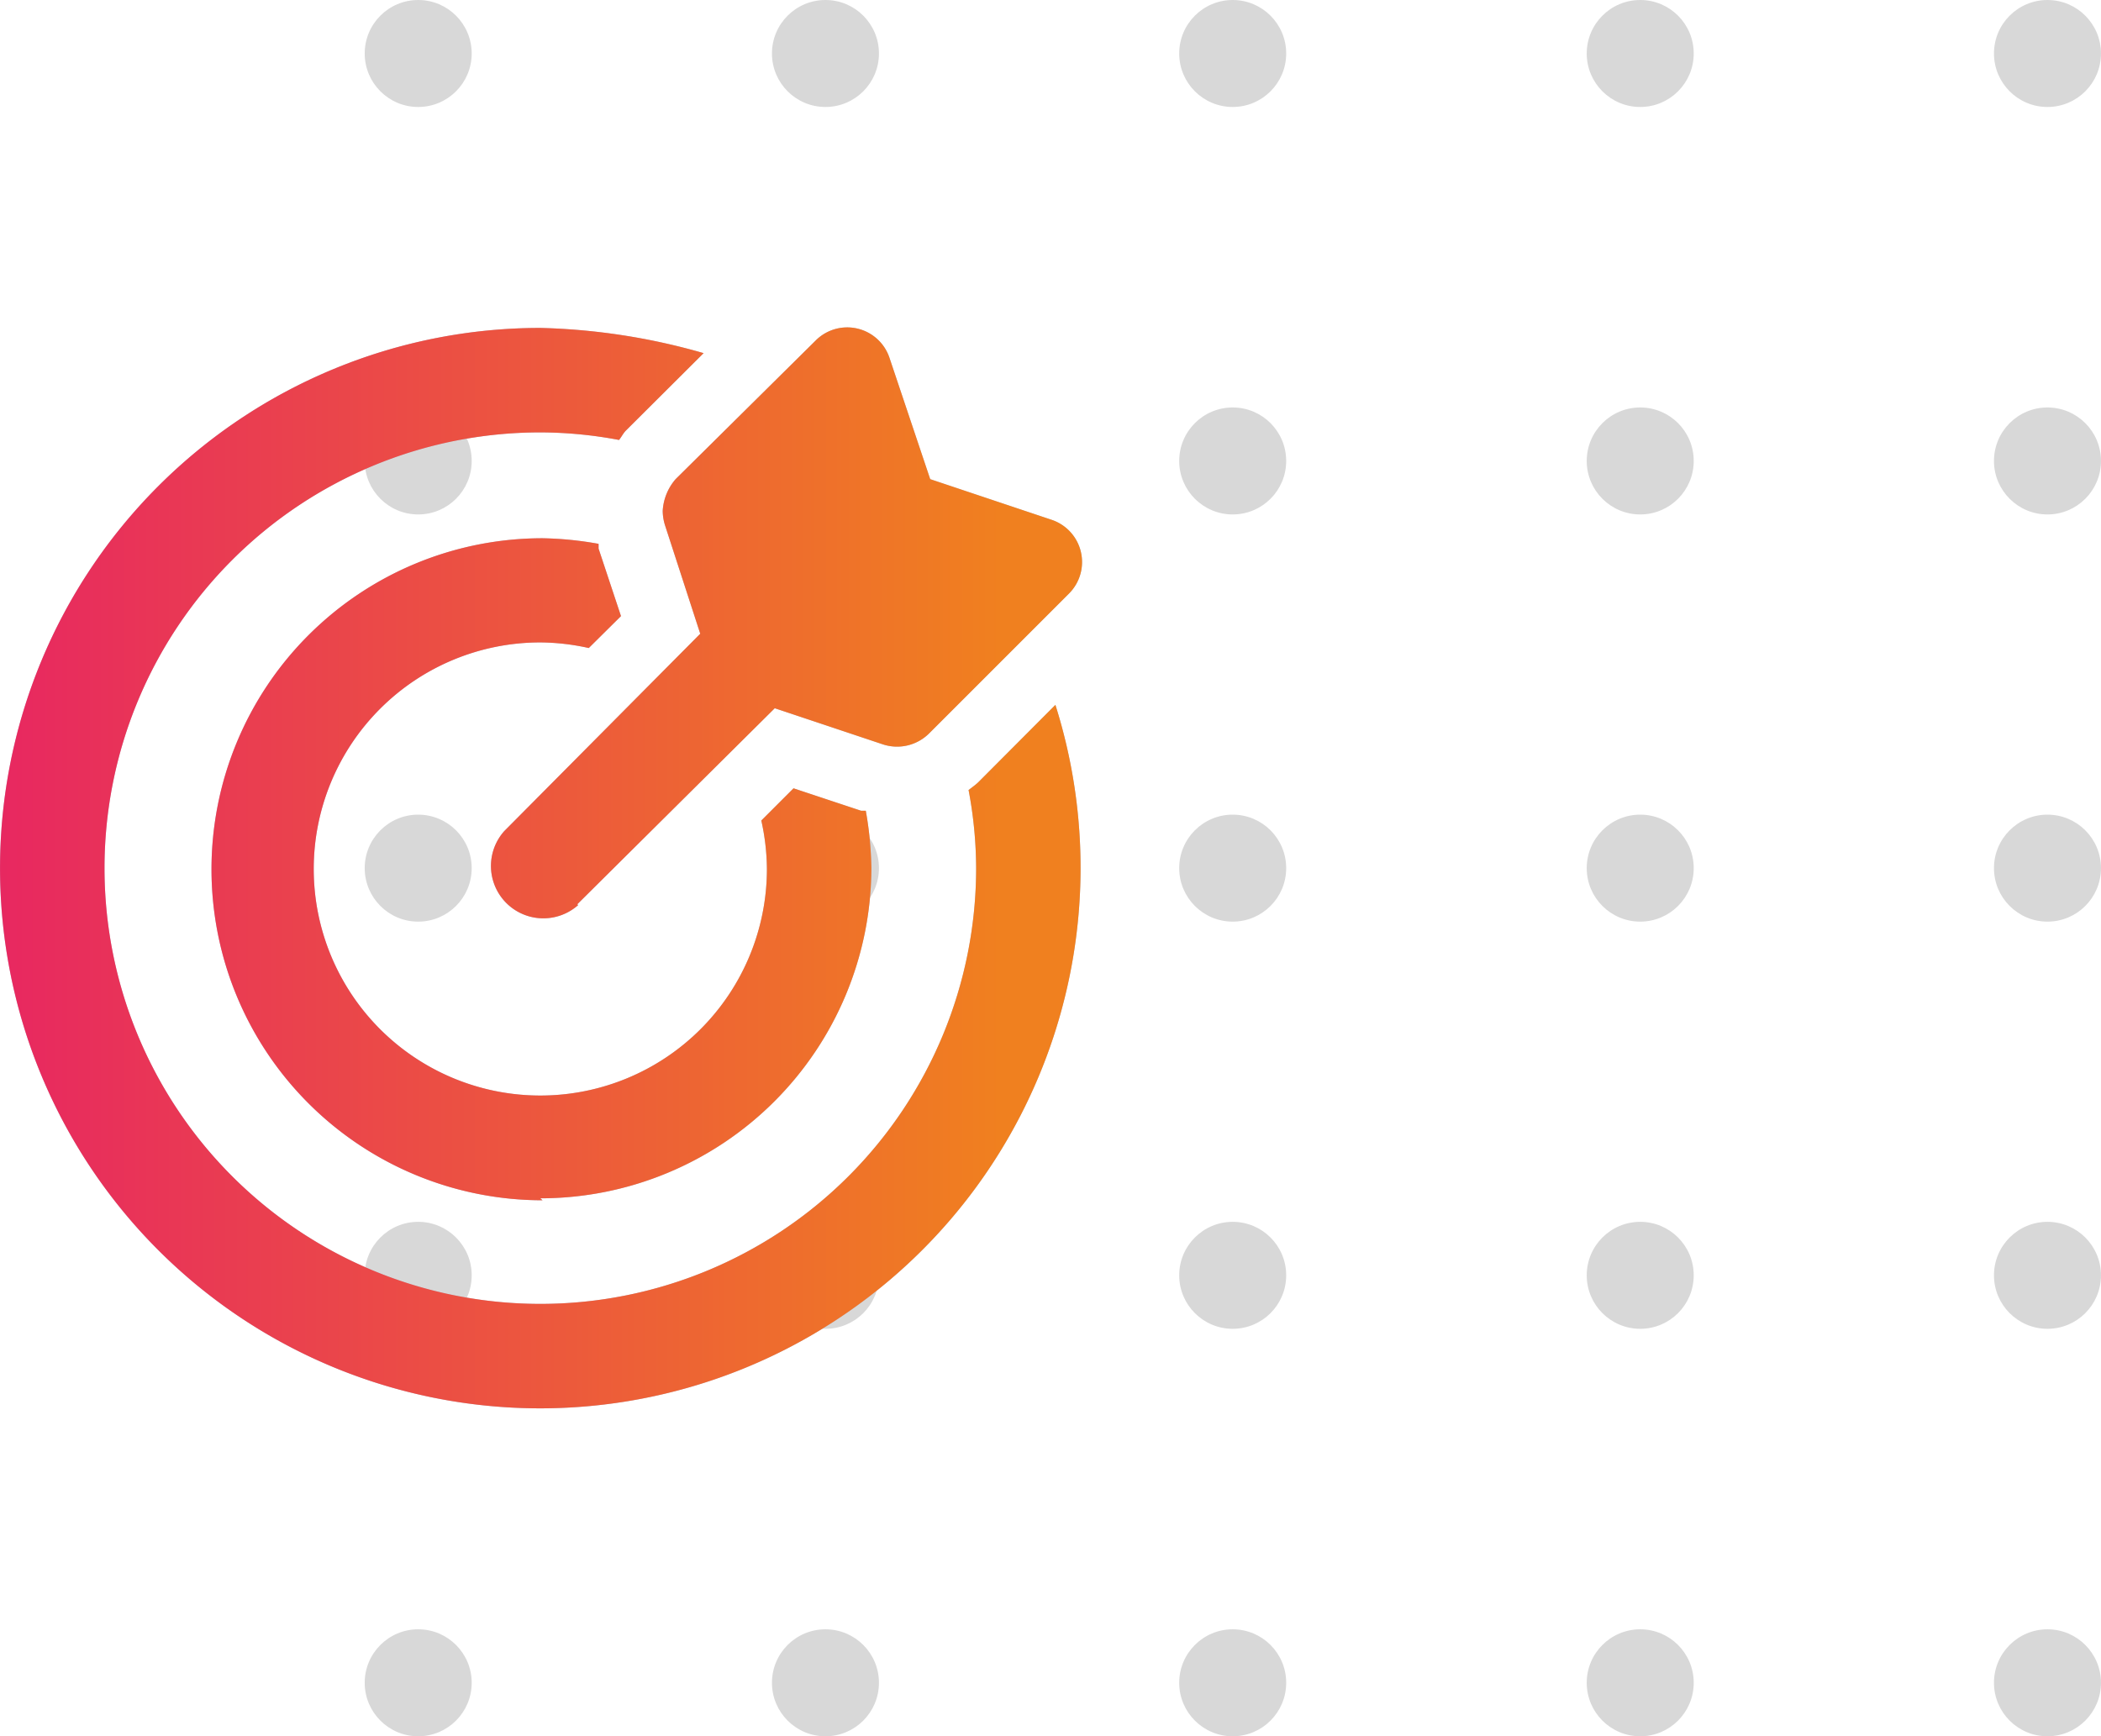 <svg xmlns="http://www.w3.org/2000/svg" xmlns:xlink="http://www.w3.org/1999/xlink" width="26.46mm" height="21.87mm" viewBox="0 0 75.01 62"><defs><style>.a{fill:#d8d8d8;}.b{fill:#babece;}.c{fill:url(#a);}</style><linearGradient id="a" x1="-1209.74" y1="-536.55" x2="-1210.18" y2="-536.55" gradientTransform="matrix(87.19, 0, 0, -87.19, 105512.6, -46749.52)" gradientUnits="userSpaceOnUse"><stop offset="0" stop-color="#f0801f"/><stop offset="1" stop-color="#e72364"/></linearGradient></defs><circle class="a" cx="14.93" cy="60.09" r="1.91"/><circle class="a" cx="29.47" cy="60.09" r="1.91"/><circle class="a" cx="44.01" cy="60.09" r="1.91"/><circle class="a" cx="58.56" cy="60.09" r="1.91"/><circle class="a" cx="73.1" cy="60.09" r="1.91"/><circle class="a" cx="14.93" cy="45.54" r="1.91"/><circle class="a" cx="29.47" cy="45.54" r="1.91"/><circle class="a" cx="44.01" cy="45.54" r="1.91"/><circle class="a" cx="58.56" cy="45.54" r="1.91"/><circle class="a" cx="73.1" cy="45.54" r="1.91"/><circle class="a" cx="14.93" cy="31" r="1.91"/><circle class="a" cx="29.47" cy="31" r="1.91"/><circle class="a" cx="44.01" cy="31" r="1.91"/><circle class="a" cx="58.56" cy="31" r="1.91"/><circle class="a" cx="73.1" cy="31" r="1.91"/><circle class="a" cx="14.93" cy="16.46" r="1.91"/><circle class="a" cx="29.47" cy="16.46" r="1.91"/><circle class="a" cx="44.01" cy="16.46" r="1.91"/><circle class="a" cx="58.56" cy="16.46" r="1.91"/><circle class="a" cx="73.1" cy="16.46" r="1.91"/><circle class="a" cx="14.93" cy="1.91" r="1.91"/><circle class="a" cx="29.47" cy="1.91" r="1.91"/><circle class="a" cx="44.01" cy="1.91" r="1.91"/><circle class="a" cx="58.56" cy="1.91" r="1.91"/><circle class="a" cx="73.1" cy="1.91" r="1.91"/><path class="b" d="M19.29,50.29A19.3,19.3,0,0,0,37.68,25.17l-2.76,2.77c-.11.1-.22.18-.34.27A15.17,15.17,0,0,1,34.85,31,15.56,15.56,0,1,1,19.29,15.44a15.3,15.3,0,0,1,2.81.27c.09-.11.15-.24.25-.34l2.77-2.76a23,23,0,0,0-5.83-.9h0a19.29,19.29,0,0,0,0,38.58Zm1.32-18,7.05-7,3.86,1.29a1.62,1.62,0,0,0,1.64-.38l5-5a1.59,1.59,0,0,0-.62-2.64l-4.33-1.45-1.45-4.32a1.59,1.59,0,0,0-2.64-.63l-5,4.95a1.89,1.89,0,0,0-.46,1.13,1.75,1.75,0,0,0,.08.51L25,22.63l-7,7.05a1.87,1.87,0,0,0,2.64,2.64Zm-1.32,10.5A11.82,11.82,0,0,0,31.11,31a12.6,12.6,0,0,0-.2-2.05c-.06,0-.12,0-.17,0l-2.41-.8-1.15,1.15a8.19,8.19,0,0,1,.2,1.73,8.09,8.09,0,1,1-8.09-8.09,8.19,8.19,0,0,1,1.73.2L22.17,22l-.8-2.41c0-.05,0-.11,0-.17a12.37,12.37,0,0,0-2-.2,11.82,11.82,0,0,0,0,23.64Z"/><path class="c" d="M19.29,50.29A19.3,19.3,0,0,0,37.68,25.17l-2.76,2.77c-.11.1-.22.18-.34.27A15.17,15.17,0,0,1,34.85,31,15.56,15.56,0,1,1,19.29,15.44a15.3,15.3,0,0,1,2.81.27c.09-.11.15-.24.25-.34l2.77-2.76a23,23,0,0,0-5.83-.9h0a19.29,19.29,0,0,0,0,38.58Zm1.32-18,7.05-7,3.86,1.29a1.62,1.62,0,0,0,1.64-.38l5-5a1.59,1.59,0,0,0-.62-2.64l-4.33-1.45-1.45-4.32a1.59,1.59,0,0,0-2.64-.63l-5,4.95a1.89,1.89,0,0,0-.46,1.13,1.75,1.75,0,0,0,.08.51L25,22.63l-7,7.05a1.87,1.87,0,0,0,2.64,2.64Zm-1.32,10.5A11.82,11.82,0,0,0,31.11,31a12.6,12.6,0,0,0-.2-2.05c-.06,0-.12,0-.17,0l-2.41-.8-1.15,1.15a8.19,8.19,0,0,1,.2,1.73,8.09,8.09,0,1,1-8.09-8.09,8.19,8.19,0,0,1,1.73.2L22.17,22l-.8-2.41c0-.05,0-.11,0-.17a12.37,12.37,0,0,0-2-.2,11.82,11.82,0,0,0,0,23.64Z"/></svg>